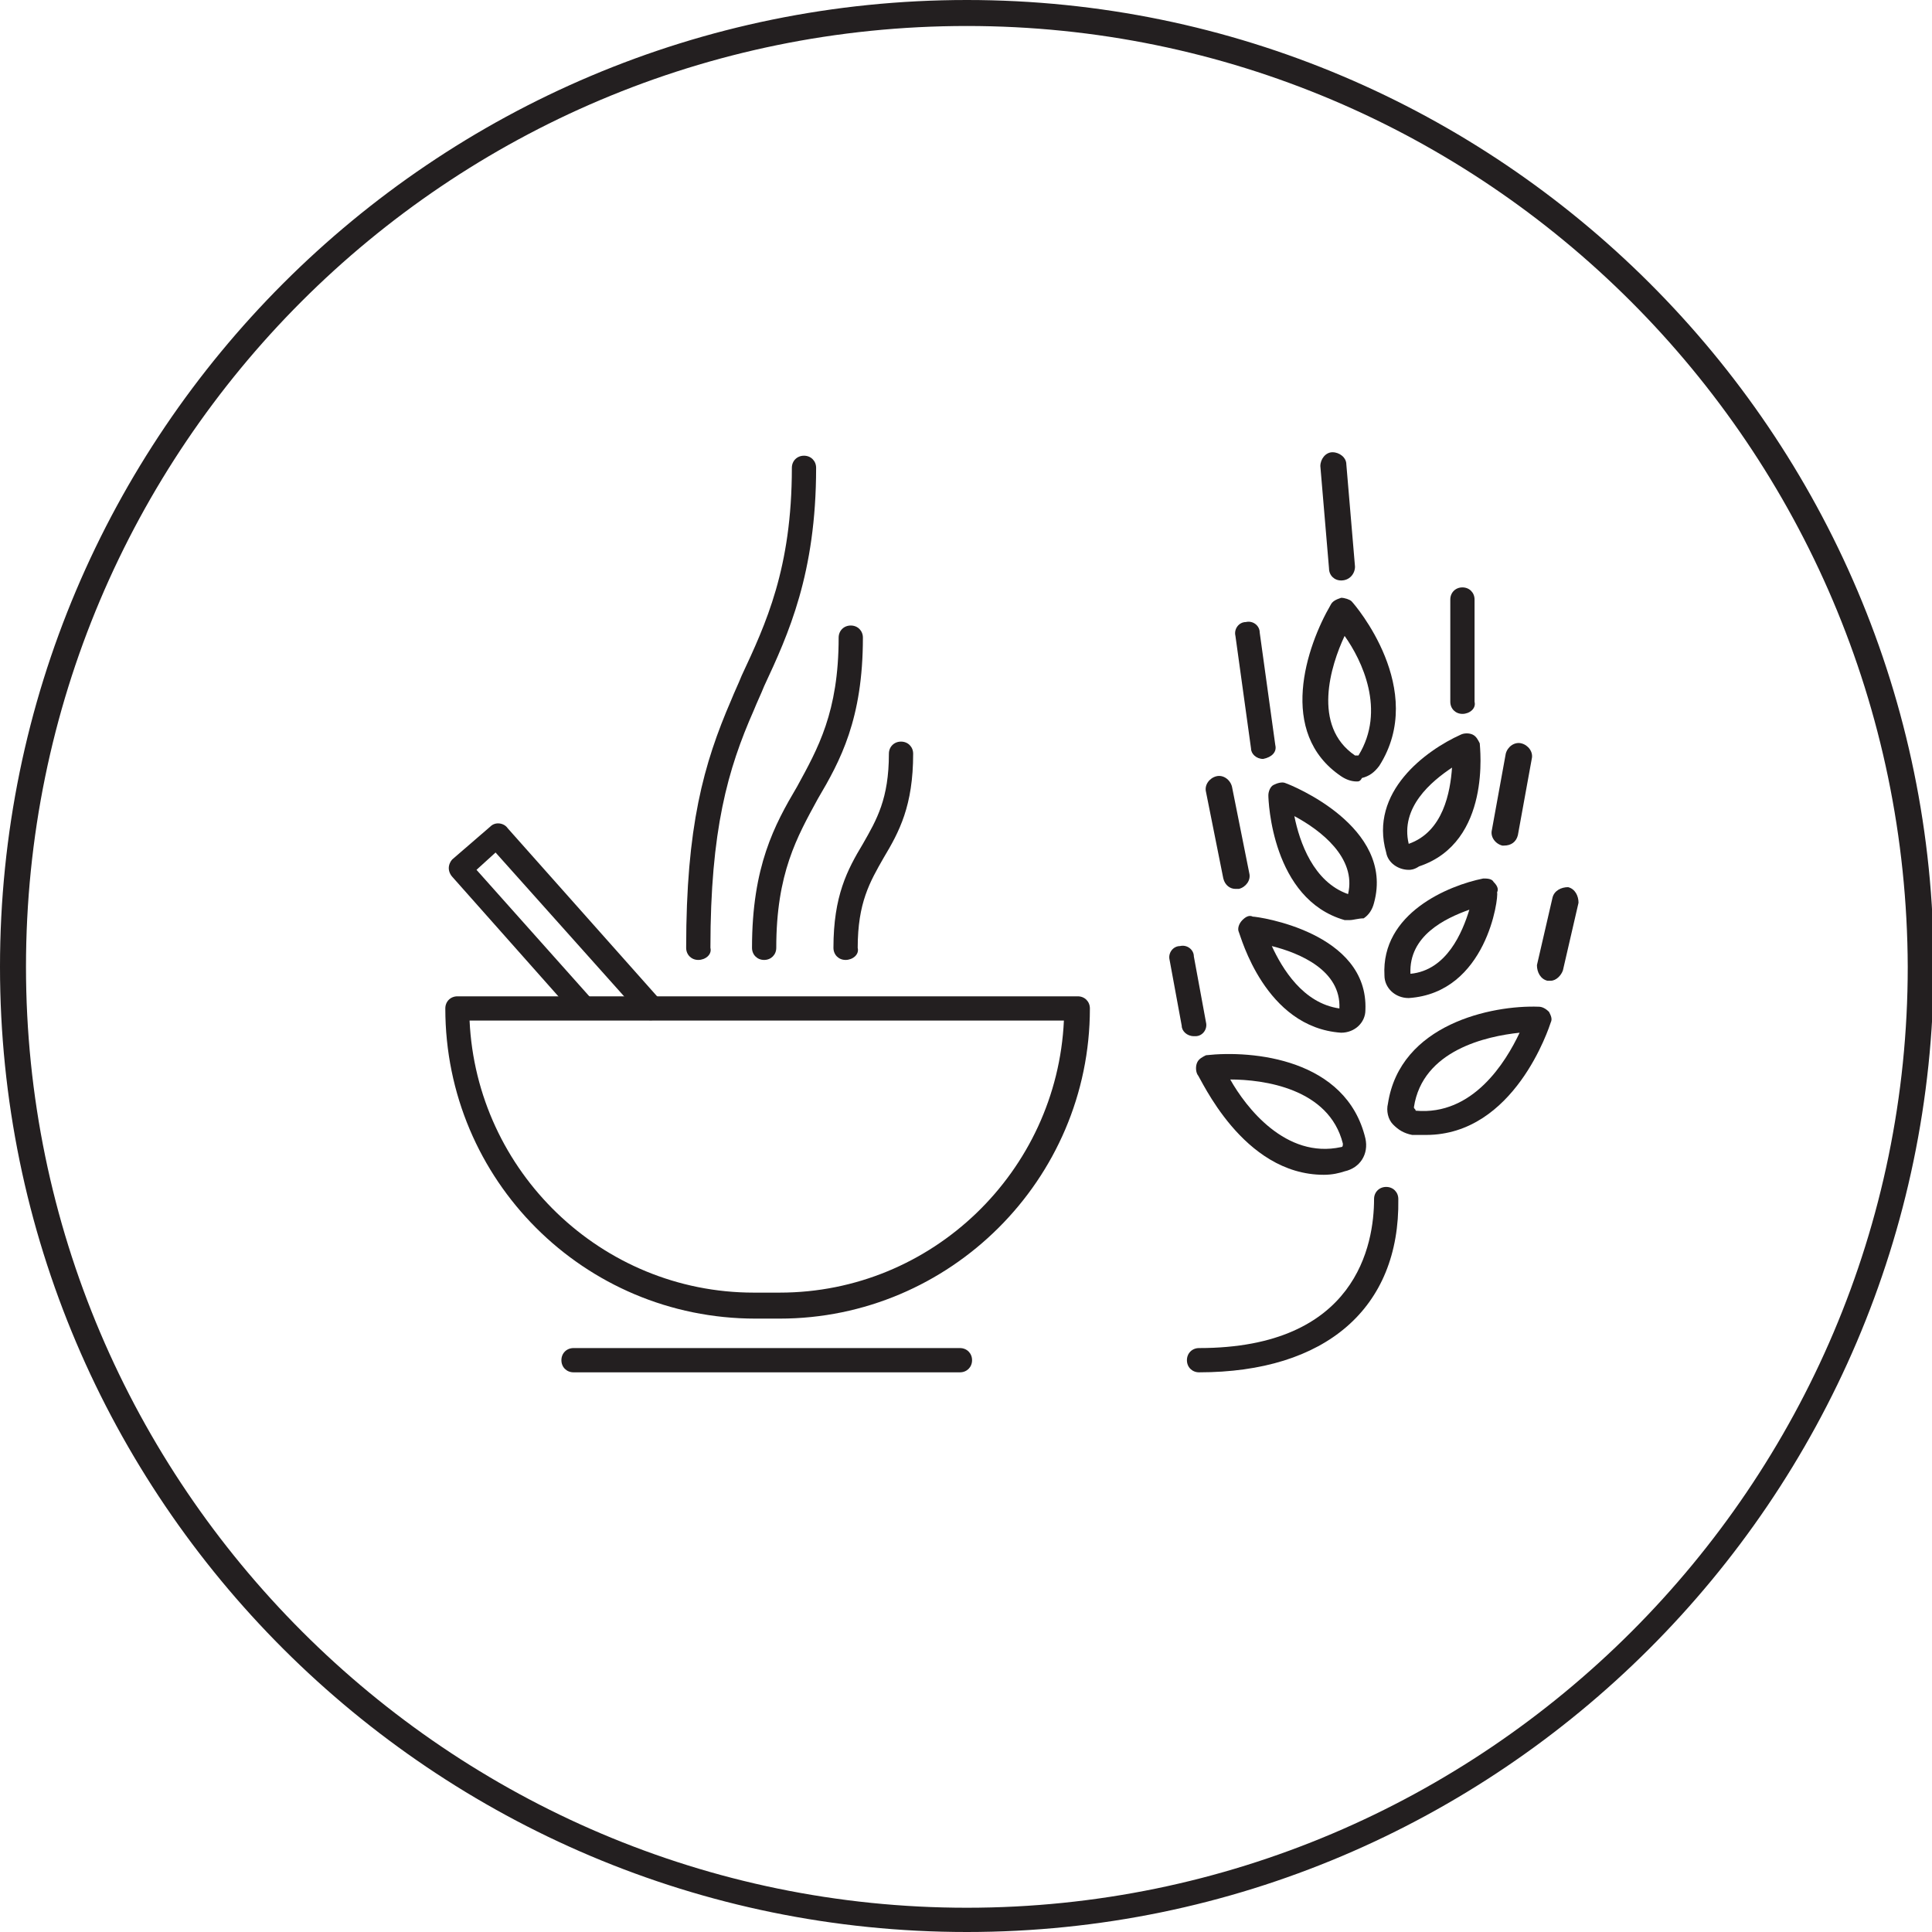 <?xml version="1.0" encoding="utf-8"?>
<!-- Generator: Adobe Illustrator 21.0.0, SVG Export Plug-In . SVG Version: 6.00 Build 0)  -->
<svg version="1.1" id="Layer_1" xmlns="http://www.w3.org/2000/svg" xmlns:xlink="http://www.w3.org/1999/xlink" x="0px" y="0px"
	 viewBox="0 0 111.5 111.5" style="enable-background:new 0 0 111.5 111.5;" xml:space="preserve">
<style type="text/css">
	.st0{fill:#231F20;}
</style>
<g>
	<path class="st0" d="M55.8,111.5C25,111.5,0,86.5,0,55.8C0,25,25,0,55.8,0c30.7,0,55.8,25,55.8,55.8
		C111.5,86.5,86.5,111.5,55.8,111.5z M55.8,1.5C25.8,1.5,1.5,25.8,1.5,55.8c0,29.9,24.4,54.3,54.3,54.3c29.9,0,54.3-24.4,54.3-54.3
		C110,25.8,85.7,1.5,55.8,1.5z"/>
	<path class="st0" d="M68.9,59.8c-0.4,0-0.7-0.3-0.7-0.6l-0.7-3.8c-0.1-0.4,0.2-0.8,0.6-0.8c0.4-0.1,0.8,0.2,0.8,0.6l0.7,3.8
		c0.1,0.4-0.2,0.8-0.6,0.8C69,59.8,68.9,59.8,68.9,59.8z"/>
	<path class="st0" d="M45,76.1h-1.4c-9.9,0-17.9-8-17.9-17.9c0-0.4,0.3-0.7,0.7-0.7h35.8c0.4,0,0.7,0.3,0.7,0.7
		C62.9,68.1,54.8,76.1,45,76.1z M27.1,58.9c0.4,8.7,7.6,15.7,16.4,15.7H45c8.8,0,16-7,16.4-15.7H27.1z"/>
	<path class="st0" d="M55.4,79.2H33.1c-0.4,0-0.7-0.3-0.7-0.7s0.3-0.7,0.7-0.7h22.3c0.4,0,0.7,0.3,0.7,0.7S55.8,79.2,55.4,79.2z"/>
	<path class="st0" d="M33.7,58.8c-0.2,0-0.4-0.1-0.5-0.2l-7.1-8c-0.1-0.1-0.2-0.3-0.2-0.5c0-0.2,0.1-0.4,0.2-0.5l2.2-1.9
		c0.3-0.3,0.8-0.2,1,0.1l8.8,9.9c0.3,0.3,0.2,0.8-0.1,1c-0.3,0.3-0.8,0.2-1-0.1l-8.4-9.4l-1.1,1l6.6,7.4c0.3,0.3,0.2,0.8-0.1,1
		C34.1,58.7,33.9,58.8,33.7,58.8z"/>
	<path class="st0" d="M40.3,55.4c-0.4,0-0.7-0.3-0.7-0.7c0-7,1-10.6,2.6-14.3c0.2-0.5,0.4-0.9,0.6-1.4c1.4-3,2.9-6.2,2.9-12
		c0-0.4,0.3-0.7,0.7-0.7s0.7,0.3,0.7,0.7c0,6.1-1.6,9.6-3,12.6c-0.2,0.5-0.4,0.9-0.6,1.4c-1.5,3.4-2.5,6.9-2.5,13.7
		C41.1,55.1,40.7,55.4,40.3,55.4z"/>
	<path class="st0" d="M44.1,55.4c-0.4,0-0.7-0.3-0.7-0.7c0-4.7,1.3-7.1,2.6-9.3c1.2-2.2,2.4-4.3,2.4-8.6c0-0.4,0.3-0.7,0.7-0.7
		s0.7,0.3,0.7,0.7c0,4.7-1.3,7.1-2.6,9.3c-1.2,2.2-2.4,4.3-2.4,8.6C44.8,55.1,44.5,55.4,44.1,55.4z"/>
	<path class="st0" d="M48.8,55.4c-0.4,0-0.7-0.3-0.7-0.7c0-3,0.8-4.5,1.7-6c0.8-1.4,1.5-2.6,1.5-5.2c0-0.4,0.3-0.7,0.7-0.7
		s0.7,0.3,0.7,0.7c0,3-0.8,4.5-1.7,6c-0.8,1.4-1.5,2.6-1.5,5.2C49.6,55.1,49.2,55.4,48.8,55.4z"/>
	<path class="st0" d="M69.2,79.2c-0.4,0-0.7-0.3-0.7-0.7s0.3-0.7,0.7-0.7c9.1,0,10.1-6,10.1-8.6c0-0.4,0.3-0.7,0.7-0.7
		s0.7,0.3,0.7,0.7C80.8,75.5,76.5,79.2,69.2,79.2z"/>
	<path class="st0" d="M81.3,50.2c-0.6,0-1.2-0.4-1.3-1c-1-3.5,2.3-5.9,4.3-6.8c0.2-0.1,0.5-0.1,0.7,0c0.2,0.1,0.3,0.3,0.4,0.5
		c0,0.2,0.7,5.7-3.5,7.1C81.6,50.2,81.4,50.2,81.3,50.2z M81.4,48.8L81.4,48.8L81.4,48.8z M83.8,44.3c-1.2,0.8-3,2.3-2.5,4.4
		C83.3,48,83.7,45.7,83.8,44.3z"/>
	<path class="st0" d="M78.3,45.1c-0.3,0-0.6-0.1-0.9-0.3c-3.7-2.5-2-7.5-0.6-9.9c0.1-0.2,0.3-0.3,0.6-0.4c0.2,0,0.5,0.1,0.6,0.2
		c0.2,0.2,4.4,5.1,1.6,9.5c-0.3,0.4-0.6,0.6-1,0.7C78.5,45.1,78.4,45.1,78.3,45.1z M77.6,36.7c-0.8,1.7-1.9,5.2,0.6,6.9c0,0,0,0,0,0
		c0,0,0,0,0.1,0c0,0,0,0,0.1,0C80,41,78.6,38.1,77.6,36.7z"/>
	<path class="st0" d="M77.9,53.1c-0.1,0-0.2,0-0.3,0c-4.2-1.2-4.4-6.9-4.4-7.2c0-0.2,0.1-0.5,0.3-0.6c0.2-0.1,0.5-0.2,0.7-0.1
		c0.3,0.1,6.3,2.5,5.1,6.9c-0.1,0.4-0.3,0.7-0.6,0.9C78.4,53,78.1,53.1,77.9,53.1z M77.8,51.7L77.8,51.7L77.8,51.7z M74.7,47.1
		c0.3,1.5,1.1,3.8,3.1,4.5C78.3,49.5,76.2,47.9,74.7,47.1z"/>
	<path class="st0" d="M82.3,65.5c-0.2,0-0.5,0-0.8,0c-0.5-0.1-0.8-0.3-1.1-0.6c-0.3-0.3-0.4-0.8-0.3-1.2c0.7-4.6,6-5.7,8.7-5.6
		c0.2,0,0.4,0.1,0.6,0.3c0.1,0.2,0.2,0.4,0.1,0.6C89.4,59.3,87.4,65.5,82.3,65.5z M87.7,59.6c-1.9,0.2-5.6,1-6.1,4.3c0,0,0,0,0,0
		c0,0.1,0.1,0.1,0.1,0.2C85,64.4,86.9,61.3,87.7,59.6z M80.9,63.8L80.9,63.8L80.9,63.8z"/>
	<path class="st0" d="M76.4,67.8c-4.7,0-7.1-5.6-7.3-5.8c-0.1-0.2-0.1-0.5,0-0.7c0.1-0.2,0.3-0.3,0.5-0.4c2.7-0.3,8.1,0.2,9.2,4.8
		c0.2,0.9-0.3,1.7-1.2,1.9C77.3,67.7,76.9,67.8,76.4,67.8z M71,62.3c0.9,1.6,3.2,4.6,6.4,3.9c0.1,0,0.1-0.1,0.1-0.2c0,0,0,0,0,0
		C76.7,62.8,72.9,62.3,71,62.3z"/>
	<path class="st0" d="M77.4,59.6C77.4,59.6,77.4,59.6,77.4,59.6c-4.4-0.3-5.8-5.6-5.9-5.8c-0.1-0.2,0-0.5,0.2-0.7
		c0.2-0.2,0.4-0.3,0.6-0.2c0.3,0,6.7,0.9,6.5,5.4C78.8,59,78.2,59.6,77.4,59.6z M73.4,54.6c0.6,1.3,1.8,3.3,3.9,3.6
		C77.4,56,75,55,73.4,54.6z"/>
	<path class="st0" d="M81.3,57.6c-0.8,0-1.4-0.6-1.4-1.3c-0.2-3.6,3.7-5.2,5.7-5.6c0.2,0,0.5,0,0.6,0.2c0.2,0.2,0.3,0.4,0.2,0.6
		C86.5,51.8,85.8,57.3,81.3,57.6C81.4,57.6,81.3,57.6,81.3,57.6z M81.4,56.3L81.4,56.3L81.4,56.3z M84.8,52.5
		c-1.4,0.5-3.5,1.5-3.4,3.7C83.5,56,84.4,53.8,84.8,52.5z"/>
	<path class="st0" d="M71.3,51.3c-0.3,0-0.6-0.2-0.7-0.6l-1-5c-0.1-0.4,0.2-0.8,0.6-0.9c0.4-0.1,0.8,0.2,0.9,0.6l1,5
		c0.1,0.4-0.2,0.8-0.6,0.9C71.4,51.3,71.3,51.3,71.3,51.3z"/>
	<path class="st0" d="M89.5,56.6c-0.1,0-0.1,0-0.2,0c-0.4-0.1-0.6-0.5-0.6-0.9l0.9-3.9c0.1-0.4,0.5-0.6,0.9-0.6
		c0.4,0.1,0.6,0.5,0.6,0.9L90.2,56C90.1,56.3,89.8,56.6,89.5,56.6z"/>
	<path class="st0" d="M86.8,48.8c0,0-0.1,0-0.1,0c-0.4-0.1-0.7-0.5-0.6-0.9l0.8-4.4c0.1-0.4,0.5-0.7,0.9-0.6
		c0.4,0.1,0.7,0.5,0.6,0.9l-0.8,4.4C87.5,48.6,87.2,48.8,86.8,48.8z"/>
	<path class="st0" d="M72.9,43.8c-0.4,0-0.7-0.3-0.7-0.6l-0.9-6.5c-0.1-0.4,0.2-0.8,0.6-0.8c0.4-0.1,0.8,0.2,0.8,0.6l0.9,6.5
		C73.7,43.4,73.4,43.7,72.9,43.8C73,43.8,72.9,43.8,72.9,43.8z"/>
	<path class="st0" d="M77.4,33.5c-0.4,0-0.7-0.3-0.7-0.7l-0.5-5.9c0-0.4,0.3-0.8,0.7-0.8c0.4,0,0.8,0.3,0.8,0.7l0.5,5.9
		C78.2,33.1,77.9,33.5,77.4,33.5C77.4,33.5,77.4,33.5,77.4,33.5z"/>
	<path class="st0" d="M84.4,41.2c-0.4,0-0.7-0.3-0.7-0.7v-5.9c0-0.4,0.3-0.7,0.7-0.7s0.7,0.3,0.7,0.7v5.9
		C85.2,40.9,84.8,41.2,84.4,41.2z"/>
</g>
</svg>
